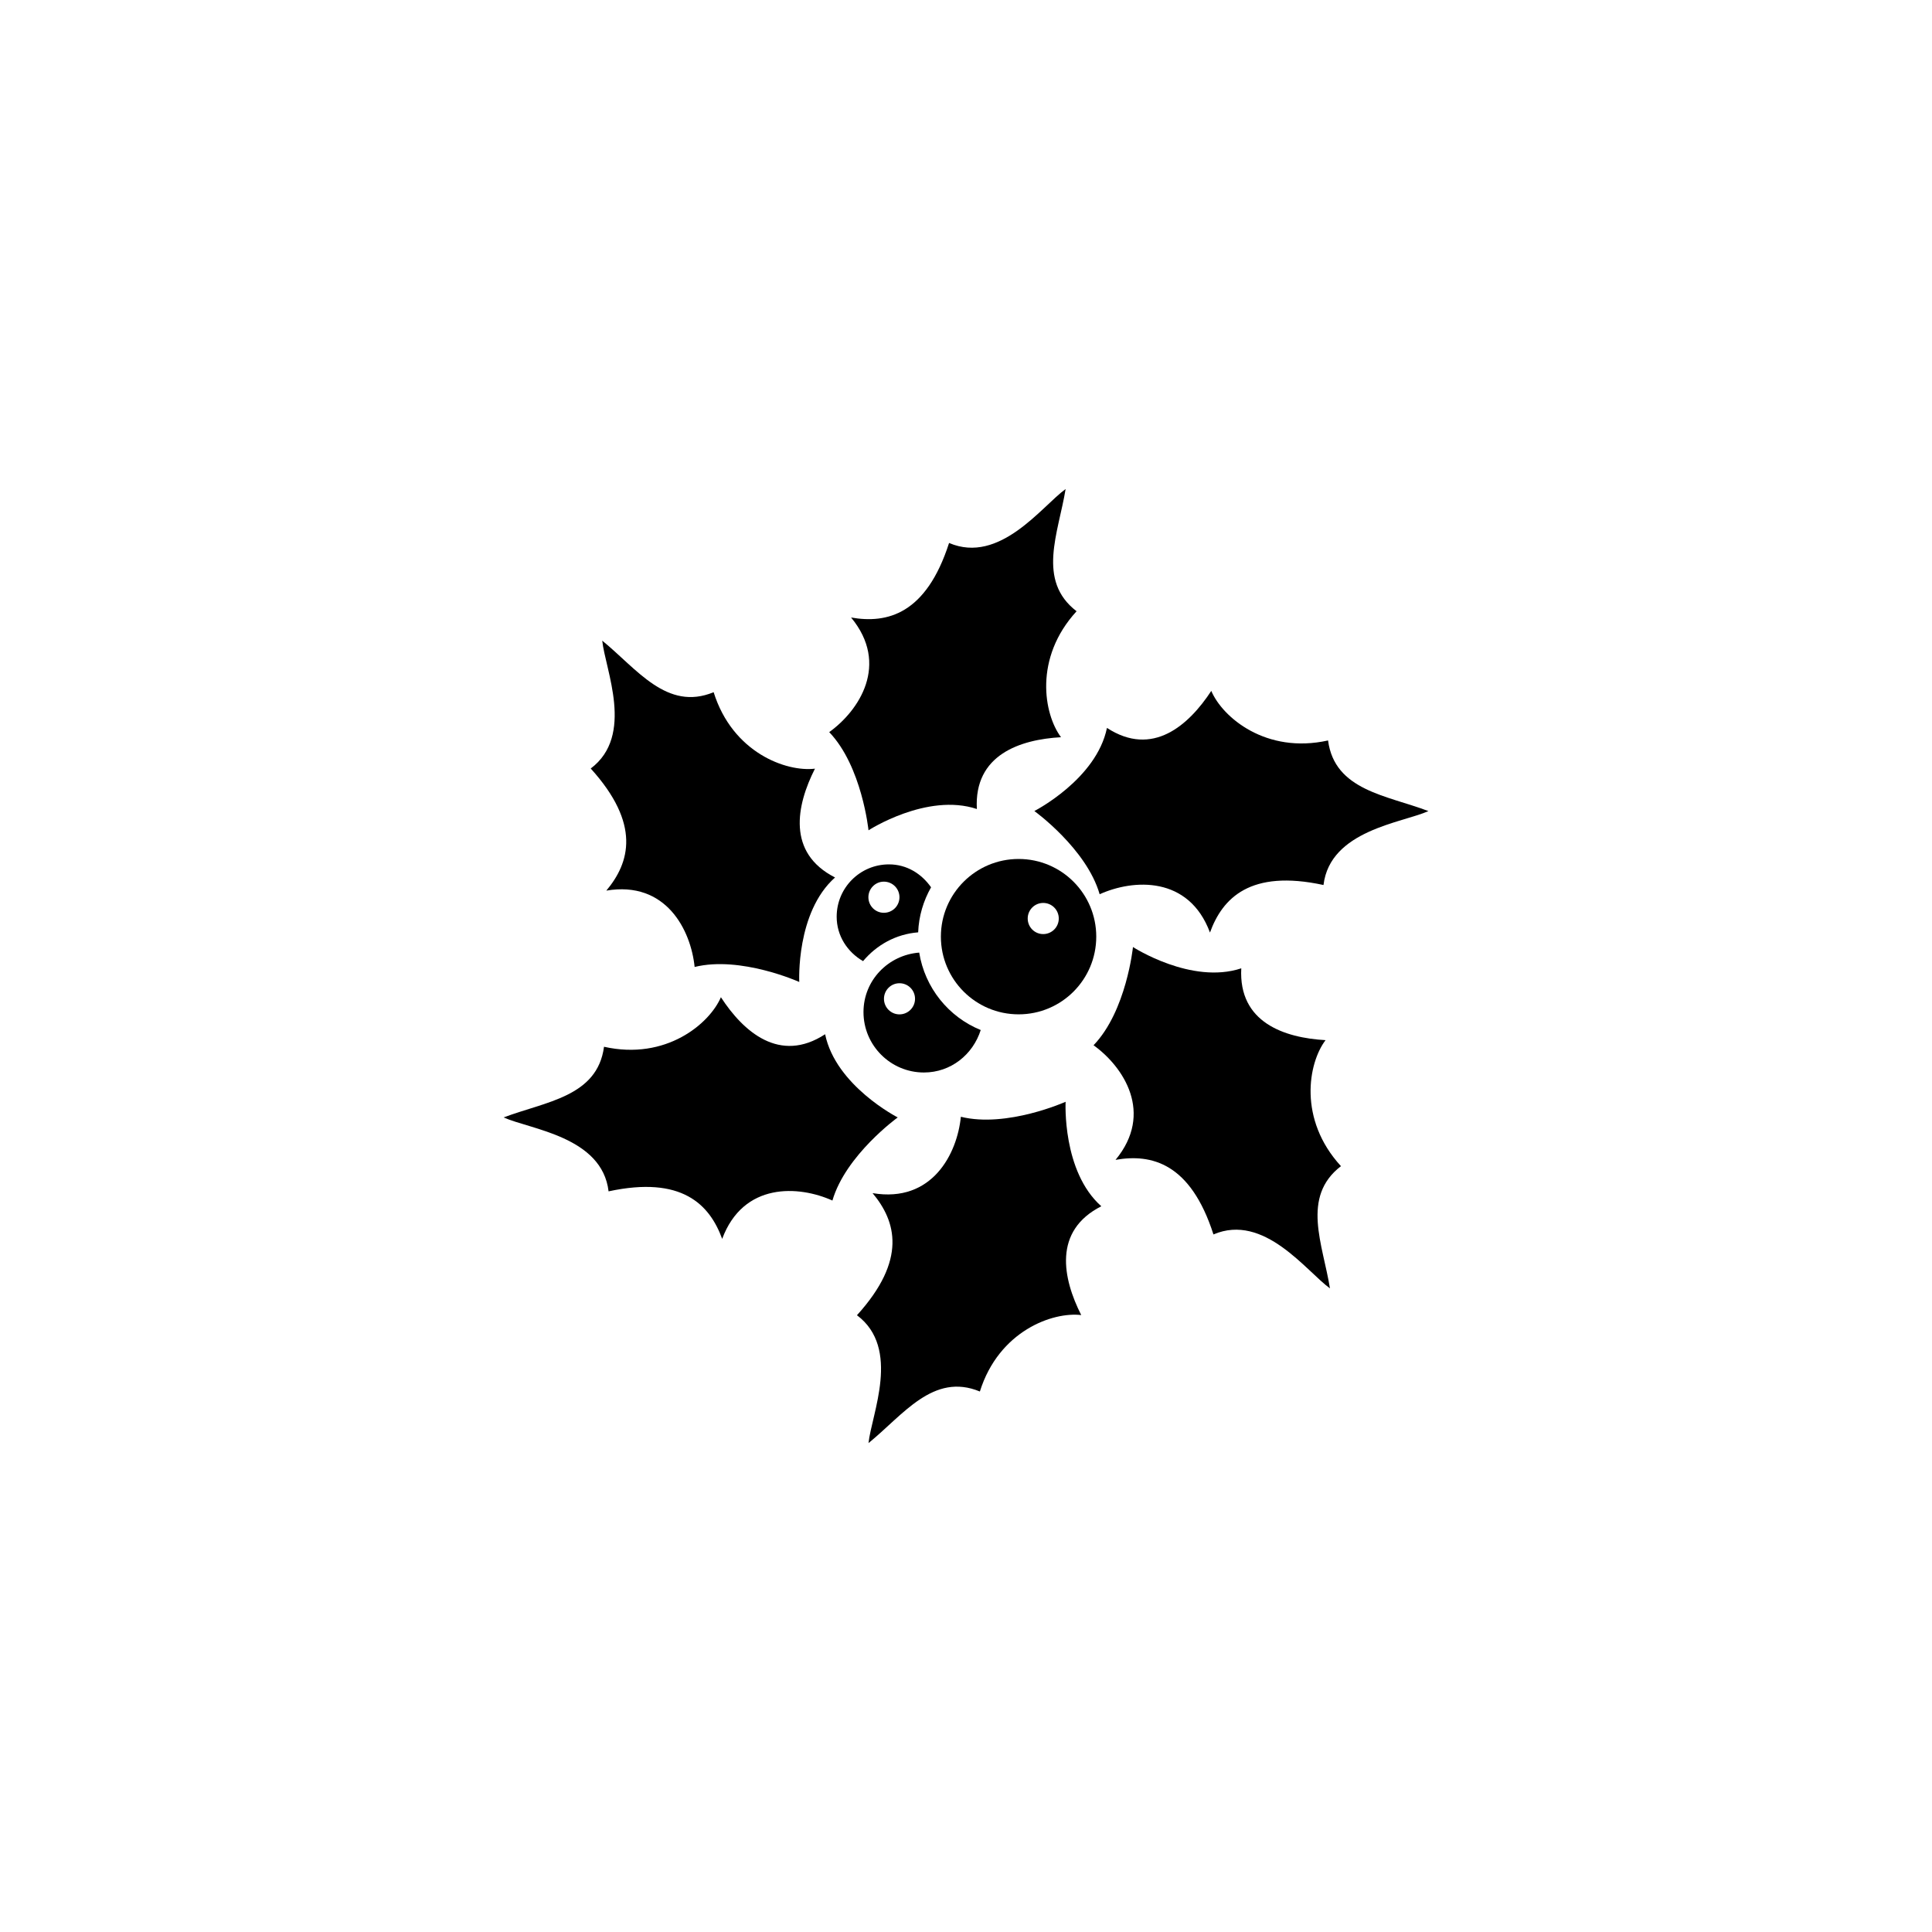 <?xml version="1.0" encoding="utf-8"?>
<!-- Generator: Adobe Illustrator 16.0.0, SVG Export Plug-In . SVG Version: 6.00 Build 0)  -->
<!DOCTYPE svg PUBLIC "-//W3C//DTD SVG 1.1//EN" "http://www.w3.org/Graphics/SVG/1.1/DTD/svg11.dtd">
<svg version="1.1" id="Layer_1" xmlns="http://www.w3.org/2000/svg" xmlns:xlink="http://www.w3.org/1999/xlink" x="0px" y="0px"
	 width="50px" height="50px" viewBox="0 0 50 50" enable-background="new 0 0 50 50" xml:space="preserve">
<g>
	<path d="M25.281,20.937c-0.077-1.404,1.119-1.799,2.178-1.858c-0.445-0.594-0.71-2.048,0.403-3.26
		c-1.039-0.796-0.47-2.025-0.284-3.163c-0.608,0.438-1.702,1.957-3.016,1.396c-0.594,1.847-1.603,2.093-2.536,1.929
		c1,1.209,0.21,2.409-0.566,2.966c0.848,0.885,1.017,2.541,1.017,2.541S23.991,20.508,25.281,20.937z"/>
	<path d="M27.578,28.514c0,0-1.521,0.682-2.711,0.388c-0.094,0.951-0.738,2.237-2.285,1.976c0.607,0.726,0.9,1.723-0.404,3.16
		c1.145,0.857,0.376,2.564,0.299,3.309c0.896-0.727,1.675-1.835,2.882-1.335c0.492-1.569,1.885-2.067,2.623-1.978
		c-0.479-0.947-0.735-2.18,0.52-2.816C27.484,30.315,27.578,28.514,27.578,28.514z"/>
	<path d="M15.692,23.049c1.548-0.261,2.188,1.024,2.285,1.976c1.191-0.294,2.708,0.388,2.708,0.388s-0.091-1.801,0.926-2.704
		c-1.254-0.637-1-1.869-0.52-2.816c-0.737,0.09-2.131-0.408-2.622-1.979c-1.211,0.501-1.99-0.607-2.883-1.334
		c0.075,0.745,0.843,2.452-0.298,3.309C16.59,21.327,16.3,22.322,15.692,23.049z"/>
	<path d="M34.305,26.919c-1.062-0.06-2.256-0.455-2.181-1.859c-1.291,0.429-2.803-0.551-2.803-0.551s-0.168,1.656-1.02,2.542
		c0.776,0.557,1.569,1.757,0.569,2.966c0.932-0.164,1.94,0.082,2.534,1.93c1.312-0.561,2.407,0.958,3.015,1.396
		c-0.182-1.137-0.754-2.366,0.285-3.163C33.591,28.967,33.856,27.512,34.305,26.919z"/>
	<path d="M23.233,28.919c0,0-1.605-0.82-1.879-2.153c-1.177,0.769-2.119-0.068-2.697-0.958c-0.293,0.684-1.42,1.642-3.025,1.282
		c-0.172,1.299-1.521,1.419-2.598,1.829c0.683,0.308,2.548,0.495,2.716,1.913c1.898-0.409,2.614,0.34,2.94,1.23
		c0.547-1.471,1.981-1.385,2.853-0.992C21.885,29.893,23.233,28.919,23.233,28.919z"/>
	<path d="M28.459,23.143c0.871-0.394,2.308-0.481,2.855,0.991c0.323-0.89,1.041-1.641,2.938-1.23
		c0.171-1.418,2.033-1.607,2.716-1.913c-1.077-0.41-2.426-0.53-2.598-1.828c-1.605,0.357-2.732-0.598-3.022-1.283
		c-0.584,0.89-1.521,1.726-2.7,0.958c-0.273,1.332-1.879,2.151-1.879,2.151S28.119,21.963,28.459,23.143z"/>
	<path d="M28.371,24.24c0-1.109-0.898-2.01-2.009-2.01c-1.111,0-2.012,0.9-2.012,2.01c0,1.11,0.9,2.011,2.012,2.011
		C27.473,26.251,28.371,25.351,28.371,24.24z M26.998,23.368c0.224,0,0.403,0.181,0.403,0.403c0,0.223-0.18,0.403-0.403,0.403
		c-0.222,0-0.401-0.18-0.401-0.403C26.597,23.549,26.776,23.368,26.998,23.368z"/>
	<path d="M23.911,27.756c0.699,0,1.269-0.466,1.47-1.099c-0.832-0.338-1.445-1.093-1.592-2.004
		c-0.802,0.063-1.442,0.718-1.442,1.539C22.347,27.056,23.049,27.756,23.911,27.756z M23.278,25.446c0.224,0,0.403,0.18,0.403,0.403
		c0,0.222-0.18,0.403-0.403,0.403c-0.222,0-0.401-0.181-0.401-0.403C22.877,25.626,23.057,25.446,23.278,25.446z"/>
	<path d="M24.096,22.963c-0.246-0.35-0.627-0.593-1.089-0.593c-0.749,0-1.354,0.606-1.354,1.354c0,0.499,0.281,0.917,0.683,1.15
		c0.351-0.419,0.851-0.7,1.426-0.745C23.778,23.705,23.899,23.311,24.096,22.963z M22.874,23.623c-0.221,0-0.4-0.18-0.4-0.403
		c0-0.222,0.18-0.403,0.4-0.403c0.225,0,0.404,0.181,0.404,0.403C23.278,23.442,23.099,23.623,22.874,23.623z"/>
</g>
</svg>
